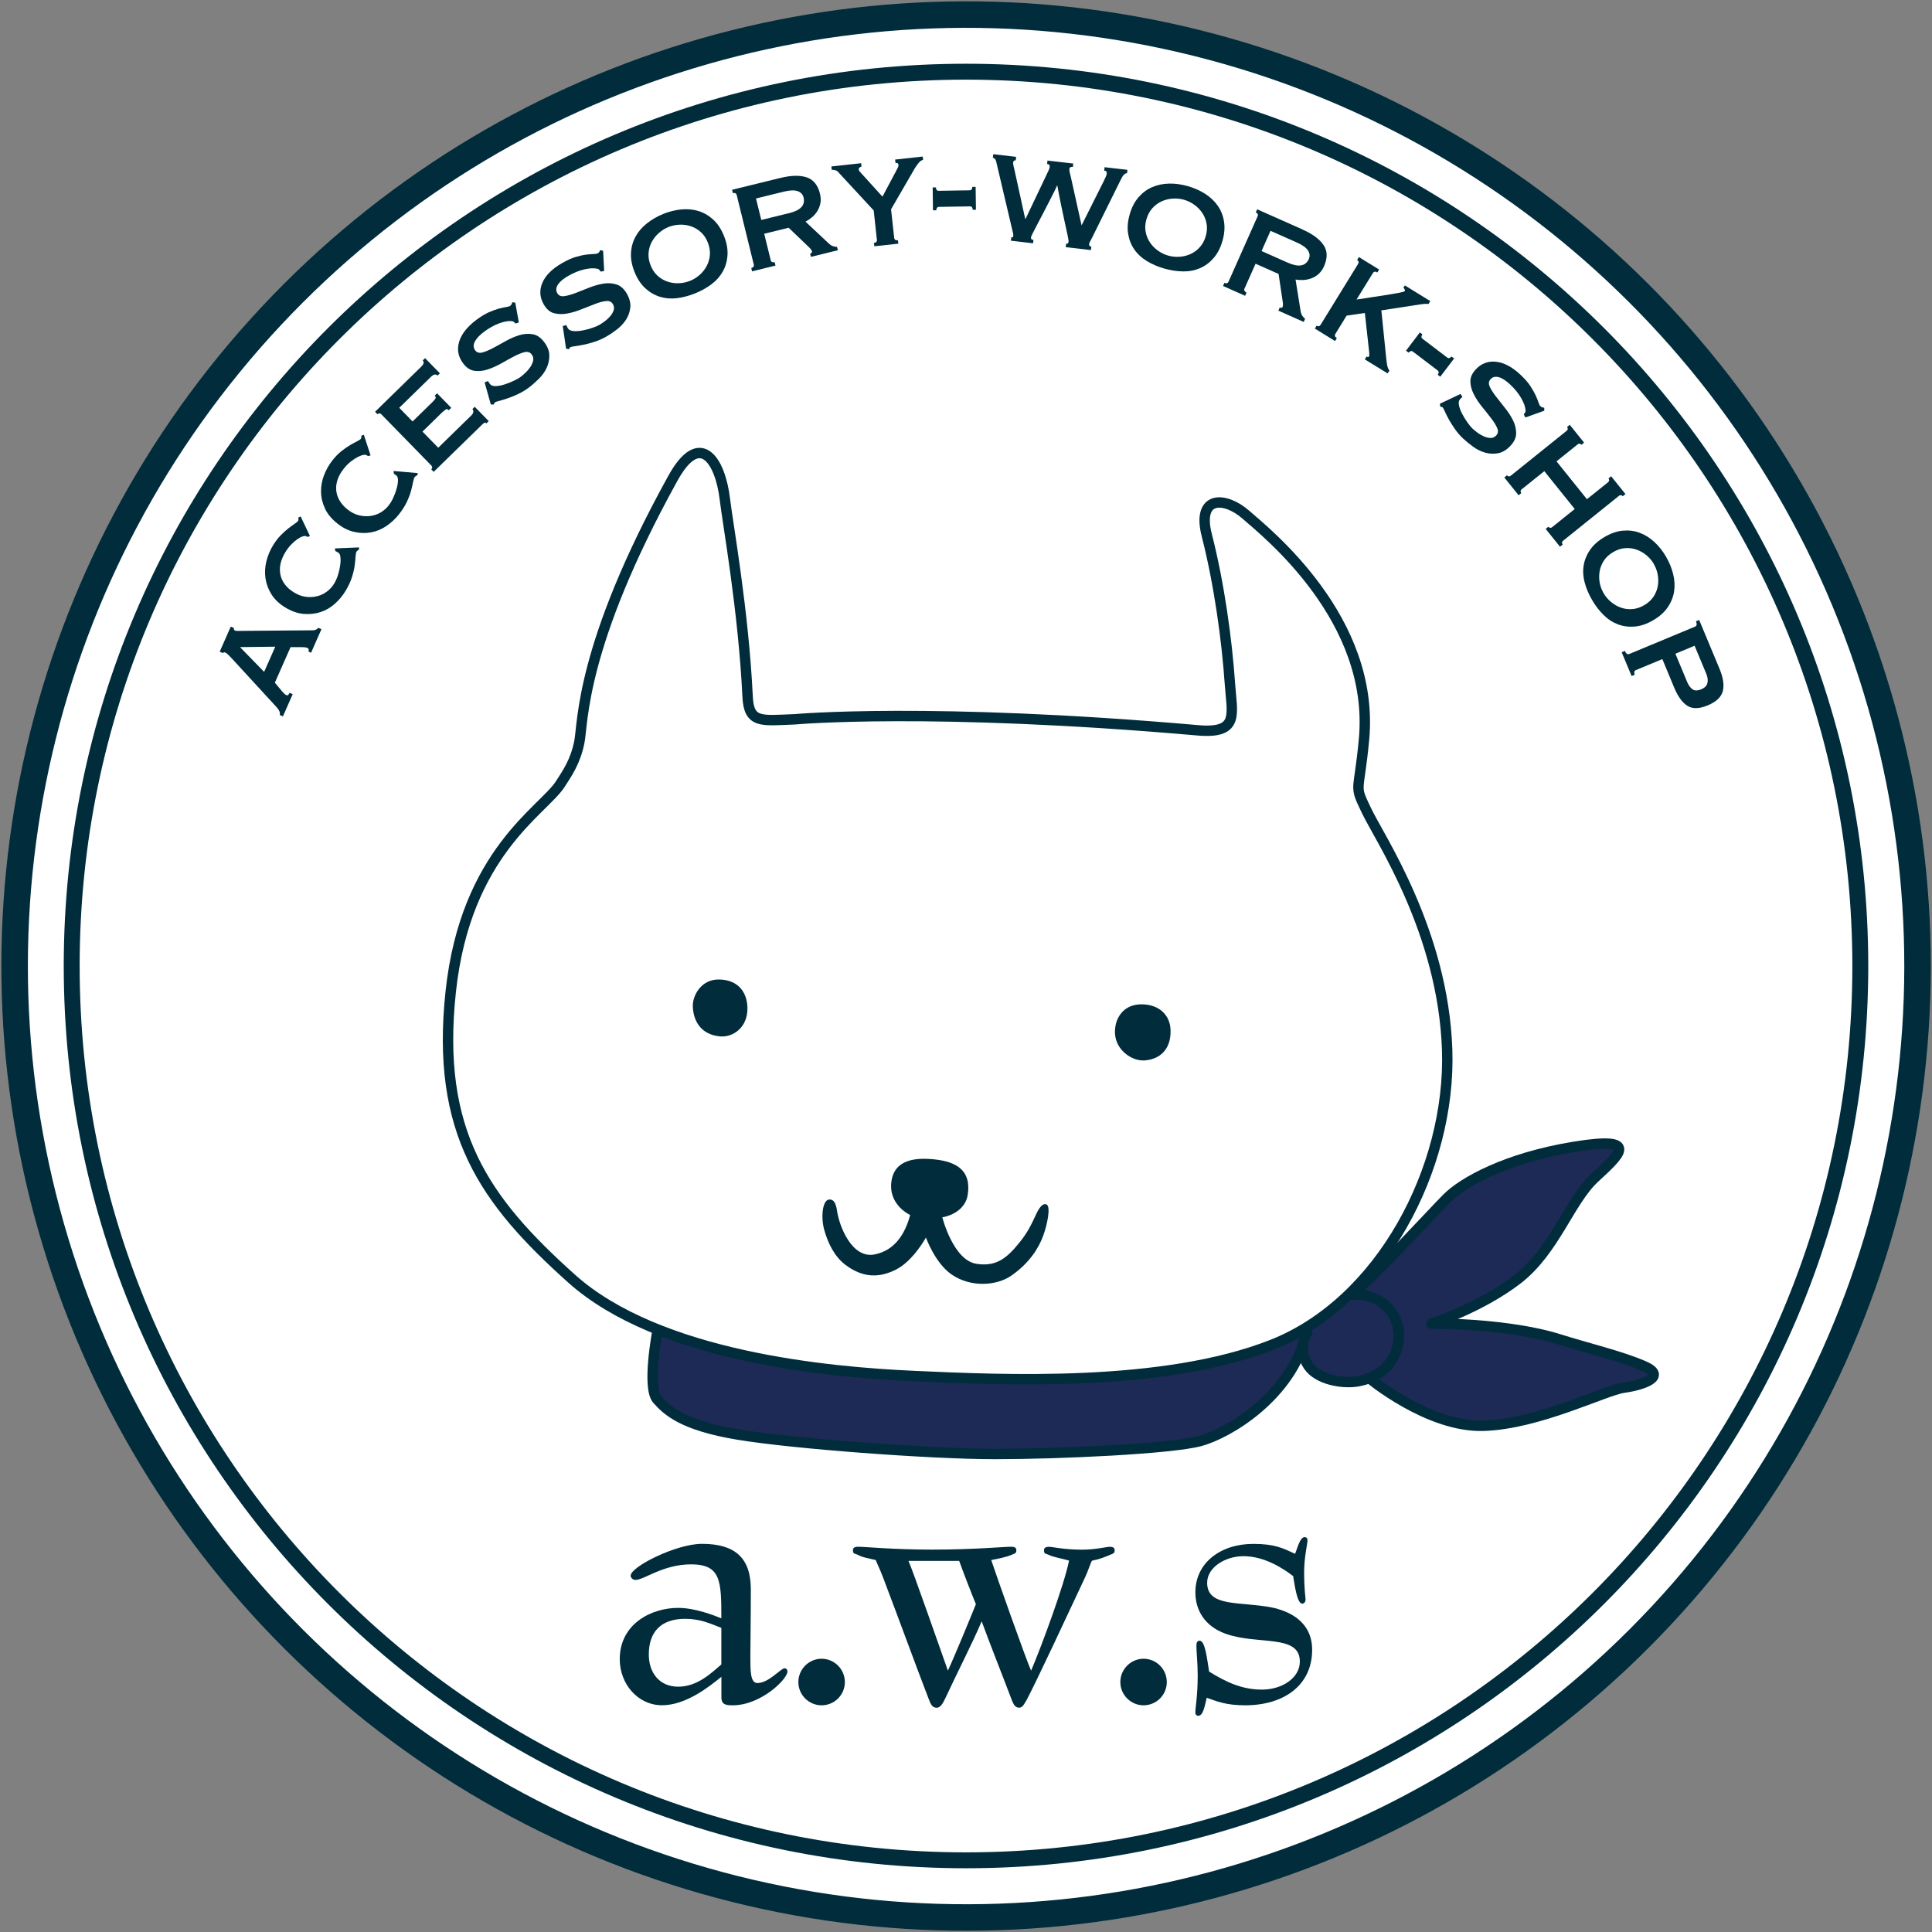 <?xml version="1.0" encoding="UTF-8"?>
<svg id="_レイヤー_2" data-name="レイヤー 2" xmlns="http://www.w3.org/2000/svg" viewBox="0 0 364.33 364.33">
  <rect x="0" y="0" width="364.33" height="364.33" fill="#808080" stroke="none"/>
  <defs>
    <style>
      .cls-1 {
        stroke-width: 5px;
      }

      .cls-1, .cls-2 {
        fill: #fff;
      }

      .cls-1, .cls-2, .cls-3, .cls-4 {
        stroke: #002c3c;
      }

      .cls-1, .cls-2, .cls-4 {
        stroke-miterlimit: 10;
      }

      .cls-2, .cls-3 {
        stroke-width: 1.96px;
      }

      .cls-3 {
        fill: #1c2a55;
        stroke-linecap: round;
        stroke-linejoin: round;
      }

      .cls-4 {
        stroke-width: 3px;
      }

      .cls-4, .cls-5 {
        fill: none;
      }

      .cls-6 {
        fill: #002c3c;
      }
    </style>
  </defs>
  <g id="_レイヤー_1-2" data-name="レイヤー 1">
    <circle class="cls-1" cx="182.17" cy="182.17" r="179.42" transform="translate(-36.49 318.39) rotate(-76.92)"/>
    <g>
      <path class="cls-3" d="m123.94,251.24s-1.96,10.45,0,12.66,4.9,4.9,15.19,6.62,36.26,3.67,48.51,3.67,33.32-.98,38.71-2.45,17.15-8.49,20.01-20.25"/>
      <path class="cls-3" d="m258.12,259.81s11.19,9.39,21.64,9.06c10.45-.33,22.87-6.7,26.46-7.19,3.59-.49,8.33-2.12,3.76-4.08-4.57-1.96-10.38-3.28-16.01-5.06-6.21-1.96-15.68-2.94-24.01-2.94,0,0,9.15-2.94,16.17-8.33,7.02-5.39,9.8-14.7,14.54-19.11,4.74-4.41,8.98-8-3.92-5.88-12.9,2.12-20.91,6.7-23.85,9.64s-14.07,15.18-18.11,18.25"/>
      <path class="cls-3" d="m246.52,251.16s-2.04,3.19.25,6.45c1.79,2.56,6.21,3.27,8.82,2.94,2.61-.33,6.92-1.92,8-6.86,1.22-5.58-3.29-10.13-8.8-9.52"/>
      <path class="cls-2" d="m227.58,100.97c-1.95-7.6,3.43-7.35,7.35-3.92s24.41,19.69,22.29,42.39c-.98,10.53-1.96,8.33.49,13.47s14.45,22.78,15.19,45.08-12.49,47.53-33.07,55.62c-20.58,8.08-50.96,6.61-67.37,5.88-16.41-.73-48.26-3.67-64.68-18.38-16.41-14.7-25.64-27.6-22.78-54.14,2.82-26.23,17.46-34.13,20.66-39.12,1.31-2.04,2.86-4.25,3.59-7.92s.14-18.07,17.64-49.74c5.14-9.31,8.94-3.31,9.8,3.92.56,4.72,3.52,21.06,4.29,37.24.24,5.14,2.57,4.53,8.94,4.29,0,0,25.6-2.33,75.95,2.08,7.91.69,6.46-3.01,6.06-8.82-.55-8.06-2.01-18.81-4.35-27.93Z"/>
      <path class="cls-6" d="m135.49,184.71c3.75,0,5.4,2.46,5.46,5.33.07,3.81-2.82,5.62-5.16,5.4-3.6-.33-5.03-2.87-5.14-5.62-.08-2.06,1.54-5.11,4.85-5.11Z"/>
      <path class="cls-6" d="m215.23,189.39c3.42,0,5.43,2.09,5.51,4.85.11,3.75-2.1,5.51-4.85,5.73-2.37.19-5.4-1.87-5.62-4.96-.2-2.76,1.43-5.62,4.96-5.62Z"/>
      <path class="cls-6" d="m171.64,229.12s-4.19-1.87-3.53-6.39c.61-4.17,4.7-4.48,8.27-4.08,3.86.44,6.87,1.98,6.1,6.72-.43,2.66-3.01,3.9-4.78,4.19,0,0,2.04,8.1,6.45,8.77,3.57.53,5.56-.85,8.1-4.02,1.51-1.88,2.11-3.11,3.16-5.37.83-1.8,1.51-2.02,1.95-1.8.84.42.11,3.86-.64,5.9-.8,2.17-2.48,5.09-6.06,7.55-2.73,1.87-7.61,2.26-11.25-.28-3.11-2.17-4.8-6.94-4.8-6.94,0,0-2.41,4.43-5.68,6.06-2.94,1.47-6.06,1.71-9.54-.94-1.93-1.47-3.23-3.9-3.97-6.61-.68-2.53-.26-5.48.85-5.66.67-.11,1.31.2,1.58,2.13.42,2.91,2.81,9.04,7.06,8.21,3.9-.76,5.79-3.97,6.73-7.44Z"/>
    </g>
    <path class="cls-4" d="m350.81,182.17c0,93.14-75.5,168.64-168.64,168.64S13.52,275.31,13.52,182.17,89.03,13.52,182.17,13.52s168.64,75.51,168.64,168.65Z"/>
    <g>
      <path class="cls-6" d="m52.75,134.81c.07-.27.03-.53-.11-.78-.14-.25-.28-.45-.42-.61l-8.63-9.39c-.25-.26-.45-.47-.61-.62-.15-.16-.32-.27-.49-.35-.13-.06-.23-.07-.28-.03-.06.04-.12.08-.19.12l-.59-.26,2.09-4.72.59.26c.02.08.02.16,0,.25-.01.08.06.16.22.23.13.06.31.08.54.07.23-.01.49-.02.77-.01l13.43-.11c.24-.02.44-.07.58-.15.14-.09.27-.19.38-.32l.59.26-1.96,4.44-.49-.22c.05-.1.06-.23.05-.37-.01-.14-.11-.25-.29-.33-.13-.06-.26-.09-.39-.1-.13,0-.29-.02-.5-.03h-2.25s-2.96,6.7-2.96,6.7l1.39,1.66c.14.16.27.3.39.41.12.12.23.2.34.25.18.08.31.08.4-.01.09-.08.18-.22.26-.41l.59.26-1.85,4.19-.59-.26Zm-.84-12.86l-6.65.08,4.55,4.67,2.1-4.75Z"/>
      <path class="cls-6" d="m57.98,101.24s-.08-.04-.13-.06c-.05-.02-.1-.04-.16-.08-.1-.06-.3-.05-.59.04-.29.09-.63.27-1.01.53-.38.26-.78.6-1.18,1.02-.41.42-.79.92-1.14,1.51-.42.7-.71,1.4-.87,2.09-.15.69-.16,1.37-.03,2.04.13.67.41,1.29.85,1.87.43.58,1.02,1.1,1.76,1.54.74.45,1.48.72,2.22.81.74.09,1.46.05,2.14-.13.68-.17,1.29-.47,1.84-.89.55-.42.99-.91,1.33-1.47.32-.53.57-1.11.76-1.74.19-.63.32-1.23.39-1.8.08-.57.09-1.06.03-1.48-.05-.42-.17-.69-.36-.8l-.25-.15c-.12-.07-.23-.13-.33-.16l-.11-.51,4.57-.19-.02.39c-.24.17-.4.31-.46.4-.09.16-.15.47-.18.93-.03.46-.08,1.03-.17,1.71-.09.68-.27,1.42-.53,2.24-.27.81-.66,1.66-1.19,2.53-.54.9-1.21,1.7-2.01,2.42-.8.72-1.7,1.24-2.69,1.57-1,.33-2.06.44-3.2.35-1.13-.1-2.27-.5-3.42-1.19-1.15-.69-2.03-1.52-2.63-2.47s-.98-1.95-1.14-3.01c-.16-1.06-.11-2.12.15-3.2.26-1.08.68-2.1,1.26-3.05.45-.74.93-1.37,1.45-1.9.52-.53,1.01-.97,1.47-1.33.47-.36.87-.65,1.2-.87.33-.23.54-.41.62-.54.06-.1.08-.2.06-.3-.02-.11-.03-.21-.02-.31l.43-.22,1.76,3.7-.44.17Z"/>
      <path class="cls-6" d="m69.39,86s-.08-.06-.12-.08c-.04-.02-.09-.05-.15-.1-.09-.07-.29-.09-.59-.03-.3.05-.66.18-1.07.39-.41.21-.85.5-1.31.86-.46.36-.9.81-1.33,1.35-.51.64-.89,1.3-1.13,1.96-.24.67-.34,1.34-.29,2.02.04.68.24,1.33.6,1.96.35.63.87,1.22,1.55,1.75.67.54,1.38.9,2.1,1.08.73.18,1.44.23,2.14.15.7-.09,1.34-.3,1.94-.64.59-.34,1.1-.77,1.51-1.29.38-.48.71-1.02.97-1.63.27-.6.47-1.18.62-1.73.15-.55.22-1.04.22-1.46,0-.42-.09-.7-.25-.84l-.23-.18c-.11-.09-.21-.16-.3-.2l-.05-.52,4.56.4-.07.38c-.26.14-.43.25-.5.34-.11.14-.21.44-.3.9-.09.46-.22,1.02-.39,1.68-.17.66-.45,1.38-.81,2.15-.37.77-.87,1.56-1.51,2.36-.65.82-1.42,1.53-2.3,2.14-.88.61-1.84,1.01-2.87,1.21-1.03.2-2.1.18-3.21-.07-1.11-.24-2.19-.78-3.24-1.62-1.05-.84-1.82-1.76-2.29-2.78-.48-1.02-.73-2.06-.75-3.13-.02-1.07.16-2.12.56-3.16.4-1.04.94-2,1.64-2.87.54-.68,1.1-1.25,1.68-1.7.58-.46,1.12-.83,1.63-1.13.51-.29.94-.53,1.3-.71.36-.18.59-.33.69-.46.07-.09.1-.19.1-.29,0-.11,0-.21.02-.31l.45-.16,1.27,3.89-.46.12Z"/>
      <path class="cls-6" d="m82.5,70.82c-.32-.33-.73-.24-1.24.25l-5.97,5.83,2.51,2.58,3.77-3.68c.28-.27.46-.49.55-.66.09-.17.04-.35-.14-.54l.44-.43,2.67,2.73-.49.48c-.13-.24-.31-.29-.54-.16-.22.13-.49.36-.82.68l-3.57,3.49,2.97,3.04,6.26-6.11c.2-.19.31-.4.35-.62.04-.22-.02-.41-.17-.56l.44-.43,2.64,2.7-.44.43c-.15-.15-.3-.18-.45-.07-.15.11-.32.26-.51.45l-8.98,8.76-.45-.46c.08-.08.13-.19.16-.33.02-.14-.03-.28-.17-.42l-9.4-9.63c-.13-.14-.27-.2-.41-.18-.14.02-.25.07-.33.15l-.45-.46,8.68-8.48c.51-.49.61-.9.31-1.2l.44-.43,2.79,2.86-.44.43Z"/>
      <path class="cls-6" d="m92.03,71.88c.06.08.11.16.17.25.06.09.12.19.19.28.22.29.59.42,1.11.4.53-.02,1.09-.13,1.7-.33.61-.2,1.19-.43,1.74-.7.55-.27.97-.5,1.24-.71.25-.19.55-.45.9-.77.34-.32.65-.68.92-1.08.27-.4.45-.8.54-1.22.09-.41,0-.8-.28-1.17-.32-.42-.77-.56-1.36-.42-.59.15-1.26.42-2.01.82-.75.4-1.56.84-2.42,1.33-.86.48-1.72.86-2.57,1.13-.85.27-1.67.35-2.46.23-.79-.11-1.49-.58-2.11-1.41-.92-1.23-1.18-2.57-.76-4.02.42-1.45,1.5-2.84,3.25-4.16.86-.64,1.64-1.12,2.36-1.44.72-.32,1.35-.54,1.9-.69.55-.14,1.01-.24,1.38-.3.37-.05.62-.13.75-.23.15-.11.24-.22.27-.32.04-.1.09-.22.15-.36l.54.09.67,3.73-.62.2c-.1-.1-.21-.2-.31-.3s-.27-.15-.5-.16c-.61-.05-1.38.1-2.32.44-.94.35-1.88.88-2.83,1.59-.36.27-.69.56-.98.85-.29.3-.52.6-.69.9-.17.31-.26.61-.27.9,0,.29.09.57.29.84.32.42.77.56,1.35.4.58-.15,1.25-.43,2-.83.75-.4,1.56-.84,2.42-1.33.86-.48,1.72-.85,2.58-1.11.86-.26,1.7-.31,2.5-.17.81.14,1.53.64,2.16,1.48.64.84.96,1.68.97,2.51.01.83-.16,1.62-.51,2.37s-.84,1.43-1.47,2.05c-.63.62-1.25,1.17-1.87,1.64-.62.47-1.28.87-1.98,1.2-.7.34-1.37.61-1.99.82-.62.21-1.16.38-1.62.5-.45.12-.72.2-.79.26-.13.1-.19.24-.2.42h-.6s-1.17-4.17-1.17-4.17l.63-.25Z"/>
      <path class="cls-6" d="m106.78,61.31c.05.08.09.17.14.27.04.1.09.2.15.31.18.31.53.49,1.05.54.52.05,1.1,0,1.73-.11.63-.12,1.23-.28,1.81-.48.58-.19,1.02-.38,1.32-.55.28-.16.61-.37.99-.65.38-.27.73-.59,1.05-.95.32-.36.55-.74.69-1.14.14-.4.1-.79-.13-1.19-.26-.46-.69-.65-1.3-.59-.6.07-1.31.25-2.1.56-.8.3-1.66.64-2.57,1.01-.92.37-1.82.64-2.7.79-.88.16-1.7.13-2.47-.08-.76-.21-1.4-.77-1.91-1.66-.76-1.33-.84-2.7-.24-4.09.6-1.39,1.85-2.63,3.75-3.71.93-.53,1.77-.91,2.52-1.13.75-.22,1.41-.37,1.97-.44.56-.07,1.03-.11,1.41-.12.38,0,.63-.05.77-.13.16-.09.26-.18.31-.28.05-.1.12-.21.2-.34l.52.16.19,3.79-.64.12c-.09-.11-.18-.23-.27-.34-.09-.11-.25-.19-.48-.22-.6-.13-1.38-.08-2.36.14-.97.22-1.98.63-3.01,1.22-.4.23-.76.47-1.08.72-.33.26-.59.52-.8.81-.21.28-.33.57-.38.86s.02.58.18.87c.26.46.69.65,1.29.57.6-.08,1.29-.27,2.09-.57.8-.3,1.66-.64,2.57-1.01.92-.37,1.82-.63,2.71-.78.89-.15,1.72-.1,2.5.15.78.24,1.43.83,1.96,1.74.52.92.74,1.79.65,2.61-.09.83-.36,1.59-.8,2.28-.44.69-1.02,1.31-1.72,1.85-.7.54-1.39,1-2.06,1.38-.67.38-1.38.7-2.12.94-.74.24-1.43.43-2.08.56-.65.13-1.2.23-1.67.29-.47.06-.74.11-.82.16-.14.08-.22.21-.25.39l-.59-.08-.63-4.28.65-.17Z"/>
      <path class="cls-6" d="m125.05,40.35c1.16-.47,2.32-.75,3.47-.86,1.15-.1,2.23,0,3.24.32,1.01.32,1.93.86,2.76,1.62.83.77,1.49,1.78,2,3.05.51,1.27.74,2.47.67,3.59-.06,1.12-.35,2.15-.86,3.08-.51.93-1.22,1.74-2.13,2.43-.91.69-1.95,1.27-3.11,1.74-1.16.47-2.31.77-3.45.91-1.14.14-2.21.04-3.22-.27-1.01-.32-1.93-.86-2.76-1.62-.82-.77-1.49-1.78-2-3.05-.51-1.27-.73-2.46-.67-3.59.06-1.12.35-2.15.86-3.08.51-.93,1.21-1.76,2.12-2.48.9-.72,1.93-1.32,3.09-1.79Zm1,2.47c-.68.27-1.29.66-1.84,1.15-.55.49-.99,1.06-1.33,1.7-.33.64-.53,1.33-.58,2.08s.08,1.52.4,2.32.76,1.45,1.32,1.95c.56.5,1.18.86,1.86,1.09.68.23,1.39.33,2.13.3.74-.03,1.45-.18,2.12-.45.68-.27,1.29-.66,1.84-1.15.55-.49.99-1.06,1.32-1.7.33-.64.53-1.33.58-2.08.05-.75-.08-1.52-.4-2.32-.32-.8-.76-1.45-1.32-1.95-.56-.5-1.18-.86-1.86-1.09s-1.39-.33-2.13-.3c-.74.03-1.45.18-2.12.45Z"/>
      <path class="cls-6" d="m147.24,33.54c1.97-.48,3.59-.52,4.87-.1,1.27.42,2.12,1.45,2.52,3.1.15.63.18,1.22.08,1.76-.1.54-.29,1.04-.57,1.49-.28.45-.61.84-1,1.17-.39.33-.8.61-1.24.84l4.48,4.2c.24.21.48.36.72.43s.49.12.75.13l.15.63-5.08,1.25-.15-.63c.29-.07.41-.21.35-.42-.06-.23-.31-.55-.76-.96l-3.64-3.48-4.61,1.13,1.23,5c.04.19.15.3.31.35.16.05.31.05.44.02l.15.63-4.42,1.09-.15-.63c.4-.1.56-.32.47-.67l-3.21-13.07c-.09-.35-.33-.48-.73-.38l-.15-.63,9.16-2.25Zm1.57,6.66c2.17-.53,3.08-1.52,2.72-2.97-.14-.58-.52-.98-1.12-1.19-.6-.21-1.47-.18-2.6.1l-5.25,1.29,1,4.05,5.25-1.29Z"/>
      <path class="cls-6" d="m158.14,32.5c-.18-.2-.39-.33-.63-.4-.24-.07-.46-.09-.66-.07l-.07-.64,5.61-.61.07.64c-.11.01-.23.07-.36.17-.13.1-.18.22-.17.36.01.14.07.27.18.38.1.11.22.24.35.4l3.95,4.35,2.54-4.77c.17-.33.3-.58.38-.75.09-.17.12-.32.1-.46-.02-.19-.09-.3-.21-.34-.12-.04-.23-.05-.35-.03l-.07-.64,5.2-.57.07.64c-.27.03-.56.22-.85.58-.29.36-.55.72-.76,1.08l-4.43,7.65.59,5.37c.04.36.27.51.71.47l.07.64-4.52.49-.07-.64c.41-.04.59-.25.55-.6l-.6-5.51-6.63-7.17Z"/>
      <path class="cls-6" d="m177.06,39.01c-.18,0-.31.08-.39.22s-.12.29-.11.43h-.62s-.06-4.31-.06-4.31h.62c0,.42.18.64.52.63l5.84-.09c.18,0,.31-.08.39-.22.08-.15.12-.29.11-.43h.62s.06,4.31.06,4.31h-.62c0-.42-.18-.64-.52-.63l-5.85.09Z"/>
      <path class="cls-6" d="m191.55,30.23c-.29-.03-.46.12-.5.45-.01.12,0,.31.07.57.06.26.14.59.23.99l1.98,9.03h.07s3.88-8.16,3.88-8.16c.15-.32.29-.62.43-.91.14-.29.22-.52.24-.72.04-.33-.12-.52-.49-.56l.07-.64,4.86.56-.07.64c-.41-.05-.63.07-.66.36-.02.17,0,.42.08.75.08.33.15.65.23.95l1.99,8.96,4.17-8.32c.15-.32.28-.6.39-.84.11-.24.17-.44.19-.61.04-.33-.12-.52-.48-.56l.07-.64,4.31.5-.08.64c-.38-.04-.78.36-1.17,1.2l-5.17,10.45c-.18.39-.36.74-.53,1.04-.17.31-.27.52-.28.64-.04.31.1.48.42.52l-.08.64-4.75-.55.08-.64c.18,0,.3-.03.35-.09.05-.05.09-.18.11-.37.01-.1-.05-.46-.18-1.11s-.31-1.45-.53-2.43c-.22-.98-.45-2.08-.7-3.29-.25-1.21-.49-2.43-.71-3.67h-.07c-.07.2-.24.57-.51,1.11-.27.54-.58,1.15-.94,1.85-.36.7-.73,1.42-1.13,2.19-.4.76-.77,1.47-1.11,2.12s-.62,1.2-.85,1.64c-.22.45-.34.7-.35.77-.02.19,0,.33.06.4.06.08.19.13.4.15l-.08.64-4.18-.49.08-.64c.09.01.17,0,.24,0,.07-.02.11-.09.13-.24.02-.14,0-.33-.05-.57-.05-.24-.09-.42-.13-.54l-3.04-12.92c-.09-.4-.3-.65-.63-.76l.08-.64,4.31.5-.07.64Z"/>
      <path class="cls-6" d="m224.01,35.11c1.21.34,2.29.83,3.27,1.45.97.63,1.76,1.37,2.36,2.24.61.87,1,1.86,1.18,2.97.18,1.11.09,2.33-.29,3.64-.37,1.32-.93,2.4-1.67,3.25-.74.85-1.59,1.49-2.57,1.91-.97.42-2.03.63-3.18.61-1.14-.01-2.32-.19-3.53-.53-1.21-.34-2.3-.81-3.28-1.4-.98-.59-1.78-1.32-2.38-2.19-.61-.87-1-1.86-1.18-2.97-.18-1.11-.09-2.32.29-3.64.37-1.32.93-2.4,1.67-3.25.74-.85,1.59-1.49,2.57-1.91.97-.42,2.04-.64,3.19-.67,1.16-.02,2.34.14,3.54.48Zm-.73,2.56c-.7-.2-1.42-.27-2.16-.22-.74.05-1.43.23-2.09.53-.65.3-1.23.73-1.73,1.29-.5.56-.87,1.25-1.11,2.08-.24.83-.29,1.61-.15,2.35s.4,1.4.8,2,.9,1.12,1.5,1.55c.6.43,1.25.75,1.95.95.7.2,1.42.27,2.16.22.74-.05,1.43-.23,2.09-.53.65-.3,1.23-.73,1.73-1.29.5-.56.87-1.25,1.11-2.08.24-.83.29-1.61.15-2.35-.13-.74-.4-1.4-.8-2-.4-.6-.9-1.12-1.5-1.55-.6-.43-1.25-.75-1.95-.95Z"/>
      <path class="cls-6" d="m245.68,43.31c1.85.82,3.16,1.79,3.91,2.9.75,1.11.78,2.44.09,4-.26.59-.6,1.07-1.01,1.44-.41.37-.87.65-1.36.83-.5.19-1,.29-1.51.32-.51.02-1.01,0-1.49-.09l.97,6.06c.06.31.16.58.31.79s.32.4.52.56l-.26.59-4.78-2.13.26-.59c.27.12.45.08.54-.12.1-.22.09-.63-.02-1.23l-.74-4.98-4.34-1.93-2.09,4.7c-.08.18-.07.33.04.47.1.14.21.23.34.29l-.26.59-4.16-1.85.26-.59c.37.17.63.09.78-.24l5.47-12.3c.15-.33.03-.58-.34-.74l.26-.59,8.62,3.83Zm-2.84,6.22c2.04.91,3.36.68,3.97-.68.24-.55.19-1.09-.16-1.62-.35-.54-1.05-1.04-2.12-1.51l-4.94-2.19-1.69,3.81,4.93,2.19Z"/>
      <path class="cls-6" d="m251.83,62.96c-.19.31-.1.57.27.8l-.34.55-3.81-2.35.34-.55c.31.19.56.13.75-.17l7.06-11.46c.19-.31.13-.56-.18-.75l.34-.55,3.81,2.35-.34.55c-.37-.23-.65-.19-.84.12l-3.08,4.99c1.01-.17,2.05-.32,3.1-.48,1.06-.15,2.02-.3,2.88-.44.86-.14,1.58-.27,2.16-.38.58-.11.89-.21.94-.29.06-.1.06-.22,0-.34-.07-.13-.15-.22-.25-.28l.28-.46,4.8,2.96-.34.55c-.28-.06-.78-.04-1.48.06l-7.41,1.14.9,8.84c.04.45.1.92.18,1.4.08.48.22.85.45,1.1l-.34.55-4.31-2.65.34-.55c.21.13.36.14.43.01.05-.08.08-.22.08-.42,0-.2-.03-.53-.09-.99l-.75-6.8-3.44.5-2.11,3.43Z"/>
      <path class="cls-6" d="m266.43,66.3c-.15-.11-.29-.13-.44-.07-.15.07-.27.16-.36.27l-.49-.37,2.61-3.44.49.37c-.26.34-.25.62.02.83l4.66,3.54c.15.11.29.13.44.07.15-.07.27-.16.36-.27l.49.37-2.61,3.44-.49-.37c.26-.34.26-.62-.02-.83l-4.66-3.54Z"/>
      <path class="cls-6" d="m275.81,74.82c-.07.07-.14.14-.22.21-.08.07-.17.15-.25.24-.25.26-.32.65-.21,1.17.11.52.31,1.05.61,1.62.3.56.63,1.1.98,1.6.36.5.66.87.91,1.11.23.22.53.47.91.76.37.29.78.53,1.22.73s.87.31,1.29.33c.42.02.79-.14,1.1-.47.36-.38.42-.85.18-1.41-.24-.56-.62-1.17-1.15-1.85-.52-.68-1.09-1.4-1.72-2.17-.62-.77-1.14-1.55-1.54-2.35-.41-.8-.62-1.59-.64-2.39-.02-.79.33-1.56,1.03-2.31,1.06-1.12,2.33-1.59,3.84-1.42,1.5.17,3.05,1,4.64,2.51.78.74,1.38,1.43,1.81,2.09.43.66.76,1.24,1,1.76.23.52.41.95.52,1.31.12.36.23.59.35.7.13.13.25.2.36.22.11.02.24.05.38.09v.55s-3.56,1.28-3.56,1.28l-.3-.58c.08-.12.16-.24.25-.36.08-.12.11-.29.07-.52-.05-.61-.33-1.35-.82-2.21-.5-.87-1.18-1.71-2.04-2.52-.33-.31-.67-.59-1.01-.83-.34-.24-.67-.42-1-.53-.33-.12-.64-.15-.93-.11-.29.04-.55.18-.78.43-.36.38-.42.85-.17,1.4.25.55.63,1.16,1.16,1.84.52.68,1.09,1.4,1.71,2.17.62.77,1.13,1.56,1.53,2.36.4.81.59,1.62.59,2.44,0,.82-.37,1.61-1.1,2.38-.73.77-1.5,1.23-2.31,1.38-.82.15-1.62.12-2.42-.11-.79-.22-1.55-.59-2.27-1.11-.72-.52-1.36-1.04-1.92-1.57-.56-.53-1.07-1.12-1.52-1.76-.45-.64-.83-1.25-1.15-1.82-.32-.58-.57-1.08-.76-1.51-.19-.43-.32-.67-.39-.74-.12-.11-.26-.15-.45-.12l-.1-.59,3.91-1.85.35.58Z"/>
      <path class="cls-6" d="m286.98,92.25c-.15.12-.23.25-.23.38,0,.13.04.25.13.36l-.5.41-2.7-3.36.5-.41c.09.11.19.17.32.2.13.03.27-.02.42-.14l10.49-8.43c.15-.12.22-.25.23-.38,0-.13-.04-.25-.13-.36l.51-.41,2.7,3.36-.5.41c-.08-.11-.19-.17-.32-.2-.13-.03-.27.02-.42.14l-3.96,3.18,5.74,7.14,3.96-3.18c.15-.12.22-.25.23-.38,0-.13-.04-.25-.13-.36l.5-.41,2.7,3.36-.5.41c-.08-.11-.19-.17-.32-.2-.13-.03-.27.02-.42.14l-10.49,8.43c-.15.12-.23.25-.23.38,0,.13.04.25.13.36l-.51.41-2.7-3.36.5-.41c.08.11.19.17.32.2.13.03.27-.02.42-.14l4.24-3.4-5.74-7.14-4.24,3.4Z"/>
      <path class="cls-6" d="m314.18,105c.63,1.08,1.08,2.18,1.35,3.31.27,1.12.32,2.21.16,3.26-.17,1.05-.57,2.04-1.2,2.96-.64.93-1.55,1.74-2.73,2.43-1.18.69-2.33,1.09-3.45,1.19-1.12.1-2.18-.03-3.17-.4-1-.37-1.9-.95-2.72-1.76-.82-.8-1.54-1.74-2.18-2.83s-1.1-2.17-1.4-3.28c-.3-1.1-.37-2.18-.2-3.23s.57-2.04,1.21-2.96c.64-.93,1.55-1.74,2.73-2.43,1.18-.69,2.33-1.09,3.45-1.19,1.12-.1,2.18.03,3.17.4.99.37,1.92.94,2.77,1.73.85.78,1.59,1.72,2.22,2.8Zm-2.3,1.35c-.37-.63-.84-1.18-1.41-1.65-.57-.47-1.19-.83-1.88-1.06-.68-.24-1.39-.33-2.14-.27-.75.05-1.49.3-2.24.74-.75.44-1.33.97-1.74,1.59-.41.62-.68,1.29-.81,2-.13.71-.12,1.43,0,2.15.13.73.39,1.4.75,2.03.37.63.84,1.18,1.41,1.65.57.47,1.19.83,1.87,1.06.68.24,1.39.33,2.14.27s1.49-.3,2.24-.74c.75-.44,1.32-.97,1.74-1.59.41-.62.68-1.29.81-2,.13-.71.12-1.43-.01-2.15-.13-.73-.38-1.41-.75-2.03Z"/>
      <path class="cls-6" d="m319.65,118.16c.33-.14.39-.47.17-1l.6-.25,3.83,9.18c.71,1.71.92,3.12.63,4.24s-1.23,2.01-2.82,2.68c-1.6.66-2.88.7-3.84.1-.97-.6-1.8-1.75-2.51-3.45l-2.23-5.37-4.98,2.07c-.33.14-.41.43-.22.87l-.6.25-1.87-4.48.6-.25c.22.53.5.72.83.58l12.42-5.17Zm-1.51,10.41c.25.61.58,1.07.99,1.39.4.31.96.32,1.67.03.69-.29,1.08-.69,1.19-1.22.11-.53.03-1.09-.22-1.7l-2.21-5.3-3.62,1.51,2.21,5.3Z"/>
    </g>
    <rect class="cls-5" width="364.33" height="364.33"/>
    <g>
      <path class="cls-6" d="m136.03,316.21c-2.23,1.8-6.63,5.36-11.19,5.36s-7.97-4.02-7.97-8.68c0-6.64,5.91-9.68,11.02-9.68,3.22,0,6.8,1.43,8.14,1.97,0-7.06-.08-10.18-5.72-10.18-5.28,0-8.87,2.94-10.48,2.94-.45,0-.9-.37-.9-.81,0-1.69,8.6-6,13.44-6,6.17,0,9.22,2.59,9.22,8.59,0,5.01-.09,10.84-.09,12.73,0,2.68,0,4.93,1.33,4.93,2.16,0,4.4-2.78,5.12-2.78.36,0,.54.26.54.62,0,1.43-5.01,6.36-10.31,6.36-1.24,0-2.14-.09-2.14-1.52v-3.85Zm0-9.23c-2.05-.81-4.03-1.71-6.8-1.71-4.74,0-6.88,2.61-6.88,6.73,0,3.4,1.96,6.07,5.54,6.07s6.18-2.5,8.14-4.2v-6.89Z"/>
      <path class="cls-6" d="m154.93,321.58c-2.41,0-4.38-1.97-4.38-4.38s1.97-4.4,4.38-4.4,4.39,1.97,4.39,4.4-1.97,4.38-4.39,4.38Z"/>
      <path class="cls-6" d="m193.52,320.69c-.35.63-.7,1.34-1.33,1.34-.8,0-1.07-.71-1.35-1.34-1.69-4.47-4.29-11.02-5.72-14.95-1.7,4.03-4.39,9.22-6.89,14.58-.37.73-.81,1.72-1.61,1.72-.9,0-1.17-.81-1.61-1.97-2.25-5.82-5.11-13.71-8.51-22.66-.54-1.44-1.25-2.86-1.35-3.22-1.35-.35-2.42-.45-3.4-.99-.54-.27-.91-.09-.91-.89,0-.55.55-.63,1-.63,1.26,0,6.62.54,13.88.54,8.07,0,13.62-.54,14.96-.54.45,0,.98.08.98.63,0,.71-.35.62-.89.89-1.07.45-2.42.72-3.85.99.98,2.95,6.61,18.88,7.52,20.86,2.06-4.83,6.27-16.3,7.16-20.76-1.25-.37-2.94-.64-3.84-1.08-.54-.27-.89-.09-.89-.89,0-.55.54-.63.98-.63.55,0,2.79.54,6.19.54,2.59,0,4.65-.54,5.19-.54.45,0,.97.08.97.63,0,.71-.35.62-.88.89-1.09.45-1.88.8-3.33,1.08-.27.08-.61,1.59-1.52,3.48-3.32,7.08-8.87,18.99-10.93,22.93h0Zm-22.2-26.33c.8,1.71,6.37,17.73,7.43,20.68,1.26-2.68,4.57-10.75,5.28-12.53-.71-1.7-2.51-6.36-3.15-8.16h-9.57Z"/>
      <path class="cls-6" d="m215.65,321.58c-2.41,0-4.38-1.97-4.38-4.38s1.97-4.4,4.38-4.4,4.38,1.97,4.38,4.4-1.97,4.38-4.38,4.38Z"/>
      <path class="cls-6" d="m246.19,301.7c0,.37-.27.71-.62.71-1,0-1.44-3.67-1.71-5.19-1.87-1.43-5.37-3.76-9.4-3.76-3.32,0-6.82,2.06-6.82,5.01,0,4.66,6.19,3.49,12.18,4.66,3.05.63,7.62,2.51,7.62,7.98,0,6.8-5.46,10.47-12.62,10.47-3.78,0-5.47-.81-7.26-1.42-.36,1.42-.63,3.4-1.61,3.4-.35,0-.54-.28-.54-.63,0-.81.45-3.23.45-6.91,0-2.49-.25-4.55-.25-5.72,0-.53.17-.9.62-.9,1.08,0,1.43,3.77,1.78,5.82,3.04,1.88,6.09,3.4,9.95,3.4s7.16-2.23,7.16-5.28c0-5.28-7.97-3.05-14.07-5.28-3.93-1.44-5.63-4.48-5.63-7.79,0-5.55,4.74-9.13,10.92-9.13,4.04,0,5.56.8,7.89,1.87.54-1.44.97-3.14,1.79-3.14.36,0,.54.19.54.63,0,.64-.63,3.14-.63,5.92,0,3.5.27,4.66.27,5.28Z"/>
    </g>
  </g>
</svg>
